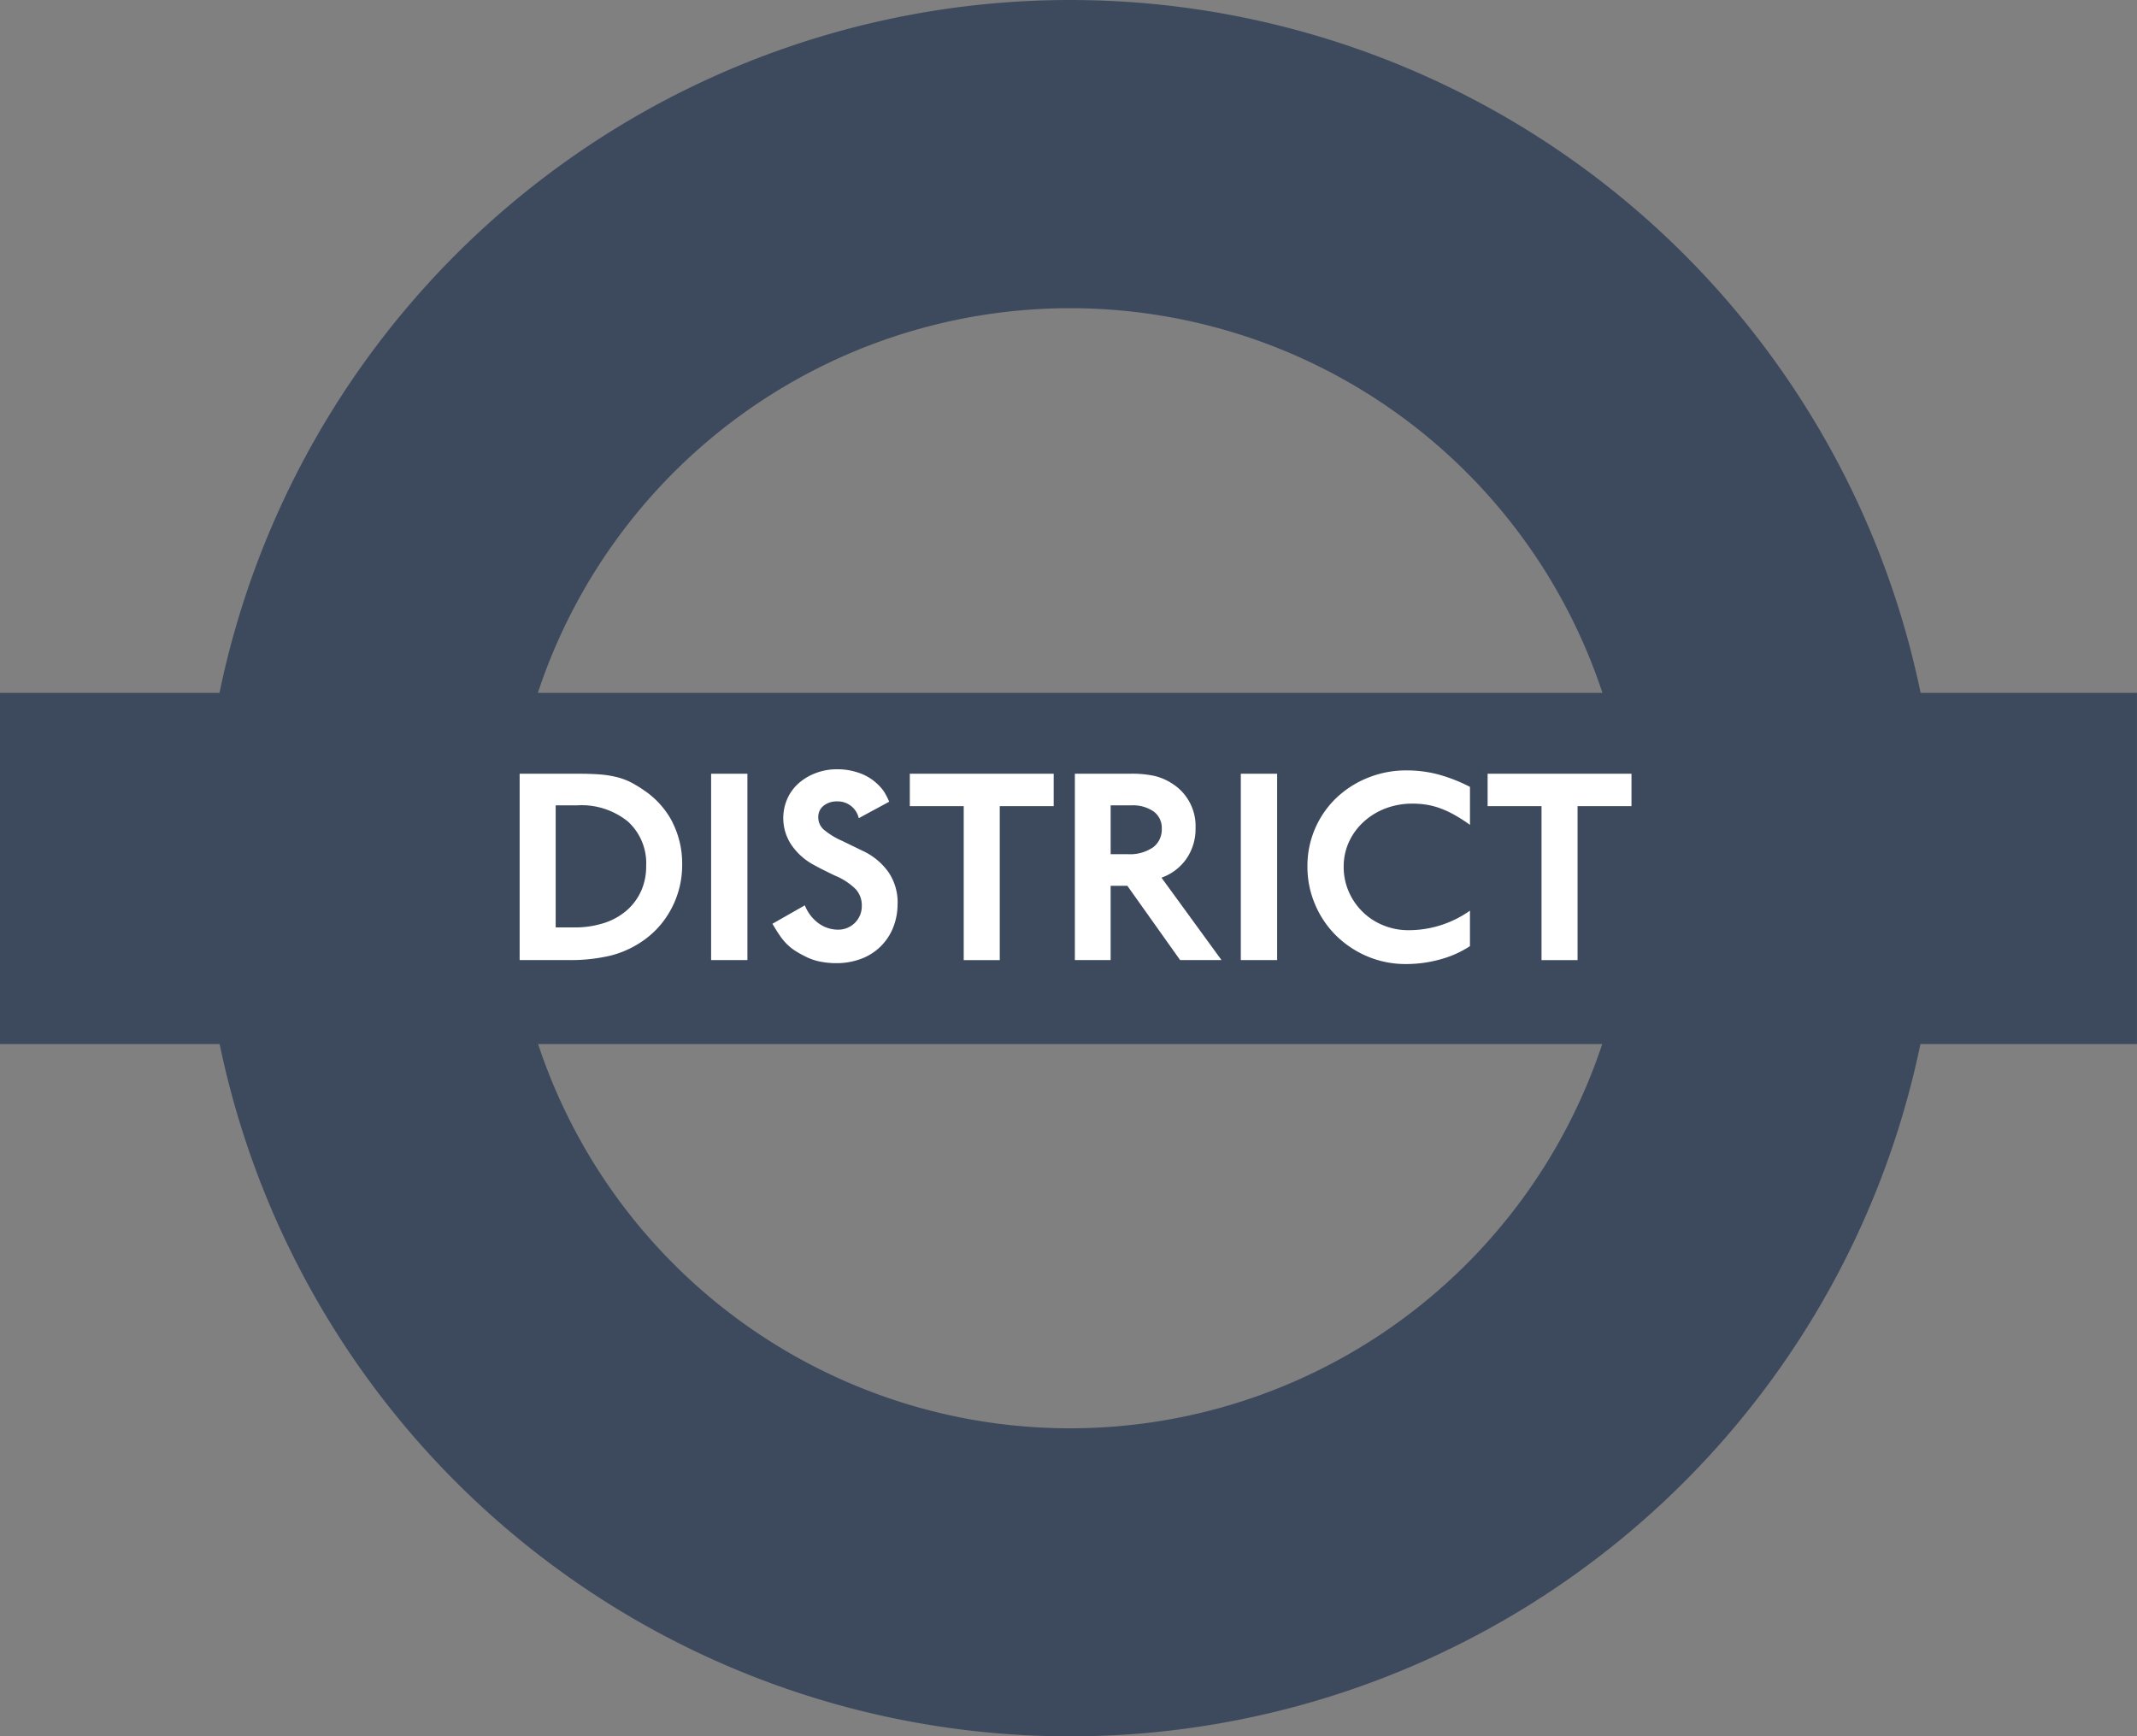 <?xml version="1.0" encoding="UTF-8"?> <svg xmlns="http://www.w3.org/2000/svg" xmlns:xlink="http://www.w3.org/1999/xlink" id="Group_324" data-name="Group 324" width="109.402" height="88.897" viewBox="0 0 109.402 88.897"><rect x="0" y="0" width="109.402" height="88.897" fill="#808080" stroke="none"/><defs><clipPath id="clip-path"><rect id="Rectangle_96" data-name="Rectangle 96" width="109.402" height="88.897" fill="none"></rect></clipPath></defs><g id="Group_323" data-name="Group 323" clip-path="url(#clip-path)"><path id="Path_445" data-name="Path 445" d="M98.324,35.472A44.467,44.467,0,0,0,54.818,0h-.069A44.466,44.466,0,0,0,11.237,35.472H0v17.98H11.244a44.459,44.459,0,0,0,87.071,0H109.4V35.472ZM54.782,73.125A28.686,28.686,0,0,1,27.547,53.452H82.024A28.7,28.7,0,0,1,54.782,73.125M27.535,35.472a28.7,28.7,0,0,1,54.5,0Z" fill="#3d4a5e"></path><path id="Path_446" data-name="Path 446" d="M157.448,225.268a4.422,4.422,0,0,0-1.481-1.639,5.915,5.915,0,0,0-.693-.414,3.4,3.4,0,0,0-.7-.249,5.138,5.138,0,0,0-.837-.13q-.459-.035-1.072-.036H149.63v9.54h2.5a9,9,0,0,0,2.087-.213,5.03,5.03,0,0,0,1.616-.7,4.589,4.589,0,0,0,1.559-1.71,4.744,4.744,0,0,0,.558-2.267,4.674,4.674,0,0,0-.507-2.182m-1.6,3.547a2.892,2.892,0,0,1-.745.994,3.314,3.314,0,0,1-1.157.637,4.806,4.806,0,0,1-1.509.222h-.958v-6.251h1.115a3.765,3.765,0,0,1,2.583.83,2.881,2.881,0,0,1,.935,2.274,3.085,3.085,0,0,1-.263,1.294" transform="translate(-123.027 -183.187)" fill="#fff"></path><rect id="Rectangle_94" data-name="Rectangle 94" width="1.858" height="9.54" transform="translate(36.405 39.613)" fill="#fff"></rect><path id="Path_447" data-name="Path 447" d="M228.808,228.376a3.246,3.246,0,0,1-.229,1.245,2.814,2.814,0,0,1-1.637,1.595,3.557,3.557,0,0,1-1.28.222,4.185,4.185,0,0,1-.845-.085,2.931,2.931,0,0,1-.786-.286,4.978,4.978,0,0,1-.5-.286,2.811,2.811,0,0,1-.4-.329,3.019,3.019,0,0,1-.357-.437c-.114-.165-.238-.364-.372-.594l1.659-.944a2.066,2.066,0,0,0,.7.917,1.683,1.683,0,0,0,1,.329,1.2,1.2,0,0,0,1.216-1.216,1.234,1.234,0,0,0-.3-.845,3.278,3.278,0,0,0-1.058-.7c-.219-.1-.425-.206-.615-.3s-.363-.187-.516-.272a3.223,3.223,0,0,1-1.129-1.029,2.465,2.465,0,0,1-.194-2.34,2.283,2.283,0,0,1,.58-.793,2.779,2.779,0,0,1,.88-.523,3.023,3.023,0,0,1,1.093-.194,3.3,3.3,0,0,1,1.138.194,2.527,2.527,0,0,1,.909.551,2.381,2.381,0,0,1,.336.379,3.824,3.824,0,0,1,.279.537l-1.559.843a1.1,1.1,0,0,0-1.1-.859,1.077,1.077,0,0,0-.7.222.728.728,0,0,0-.272.594.832.832,0,0,0,.265.615,3.8,3.8,0,0,0,.951.587l1.058.514a3.336,3.336,0,0,1,1.332,1.109,2.77,2.77,0,0,1,.457,1.581" transform="translate(-182.858 -182.127)" fill="#fff"></path><path id="Path_448" data-name="Path 448" d="M269.336,222.8v1.659h-2.761v7.882h-1.845v-7.882H261.97V222.8Z" transform="translate(-215.393 -183.187)" fill="#fff"></path><path id="Path_449" data-name="Path 449" d="M313.934,228.121a2.614,2.614,0,0,0,1.28-.973,2.679,2.679,0,0,0,.464-1.559,2.568,2.568,0,0,0-1.157-2.26,2.975,2.975,0,0,0-.909-.409,5.387,5.387,0,0,0-1.266-.121H309.5v9.54h1.831v-3.8h.857l2.7,3.8h2.118Zm-.444-1.545a2.075,2.075,0,0,1-1.273.343h-.885v-2.5h1.058a1.86,1.86,0,0,1,1.145.315,1.037,1.037,0,0,1,.414.873,1.144,1.144,0,0,1-.459.973" transform="translate(-254.473 -183.187)" fill="#fff"></path><rect id="Rectangle_95" data-name="Rectangle 95" width="1.86" height="9.54" transform="translate(63.522 39.613)" fill="#fff"></rect><path id="Path_450" data-name="Path 450" d="M378.57,225.493a3.017,3.017,0,0,0-.27,1.273,3.159,3.159,0,0,0,.256,1.266,3.26,3.26,0,0,0,.709,1.037,3.214,3.214,0,0,0,1.058.693,3.364,3.364,0,0,0,1.294.251,5.429,5.429,0,0,0,3.147-1v1.817a5.262,5.262,0,0,1-1.5.672,6.484,6.484,0,0,1-1.773.244,5.019,5.019,0,0,1-1.982-.393,5.114,5.114,0,0,1-1.6-1.067,4.946,4.946,0,0,1-1.072-1.588,4.889,4.889,0,0,1-.393-1.959,4.811,4.811,0,0,1,1.472-3.49,5.091,5.091,0,0,1,1.616-1.037,5.229,5.229,0,0,1,2-.38,6.347,6.347,0,0,1,1.581.2,8.178,8.178,0,0,1,1.652.644v1.945a7.907,7.907,0,0,0-.788-.507,4.91,4.91,0,0,0-.722-.336,3.65,3.65,0,0,0-.7-.187,4.447,4.447,0,0,0-.736-.057,3.835,3.835,0,0,0-1.389.249,3.483,3.483,0,0,0-1.115.688,3.217,3.217,0,0,0-.745,1.022" transform="translate(-309.511 -182.39)" fill="#fff"></path><path id="Path_451" data-name="Path 451" d="M435.706,222.8v1.659h-2.761v7.882H431.1v-7.882H428.34V222.8Z" transform="translate(-352.183 -183.187)" fill="#fff"></path></g></svg> 